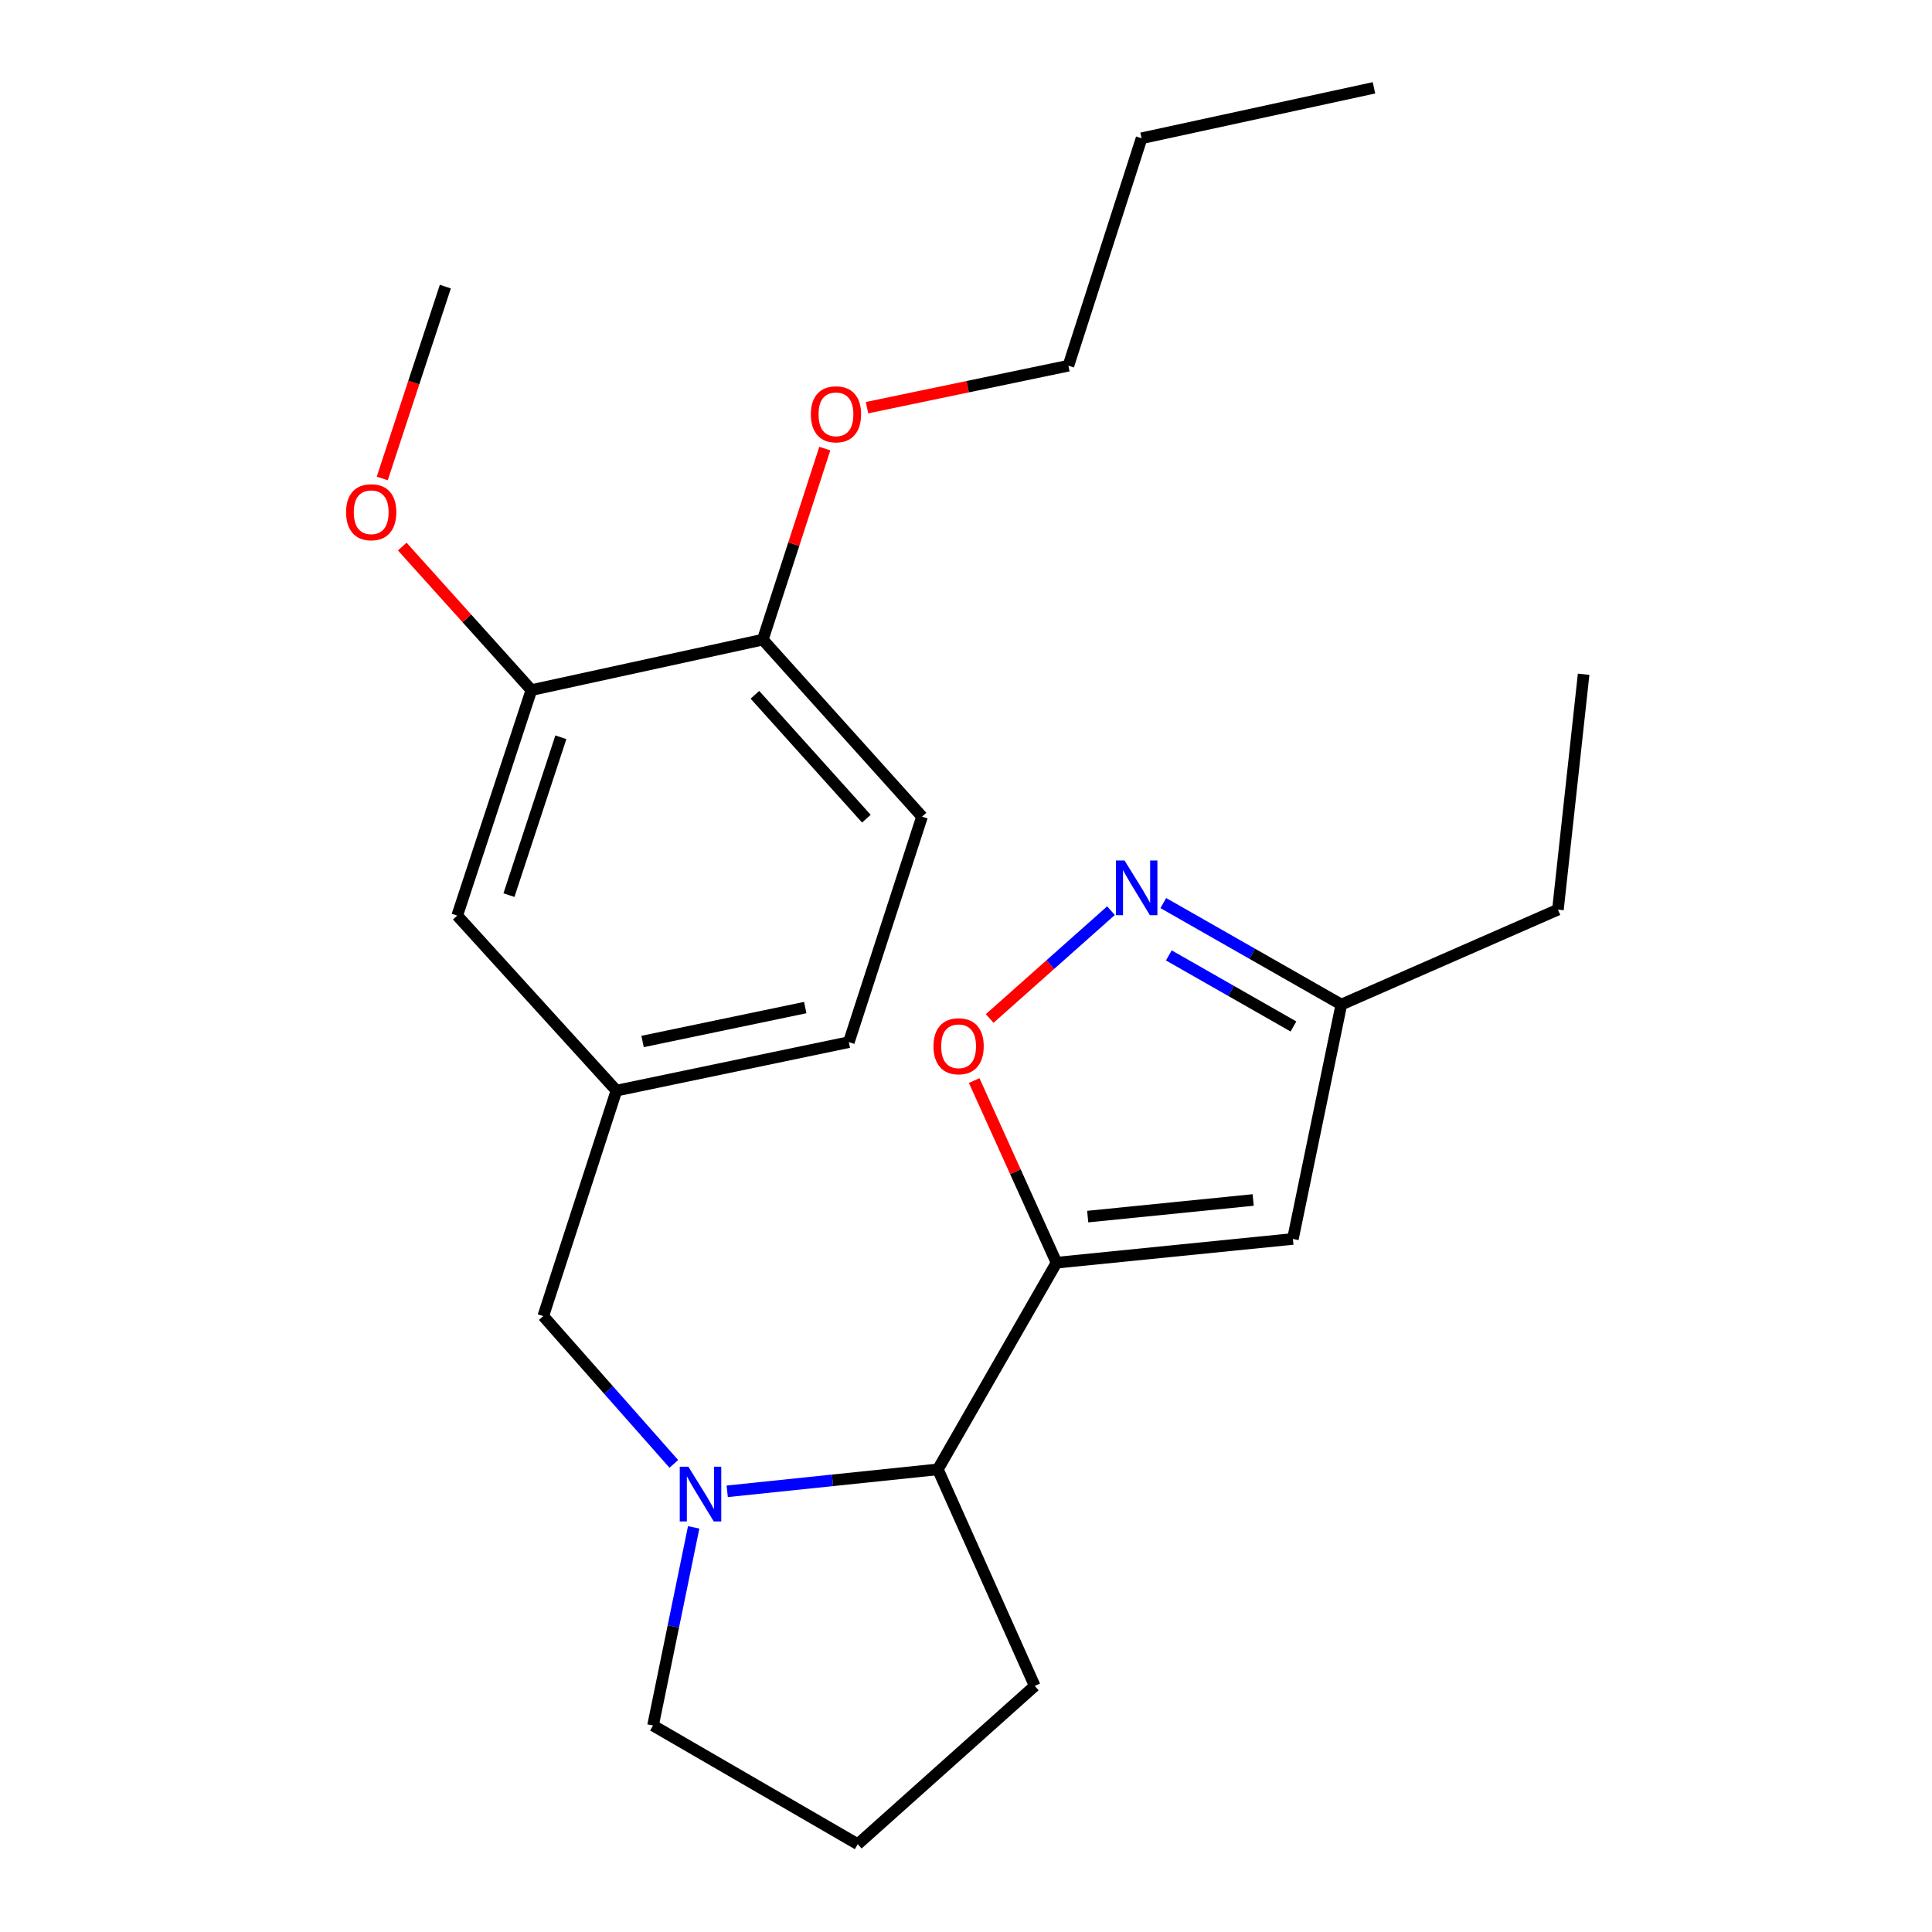 <?xml version='1.0' encoding='iso-8859-1'?>
<svg version='1.1' baseProfile='full'
              xmlns='http://www.w3.org/2000/svg'
                      xmlns:rdkit='http://www.rdkit.org/xml'
                      xmlns:xlink='http://www.w3.org/1999/xlink'
                  xml:space='preserve'
width='1000px' height='1000px' viewBox='0 0 1000 1000'>
<!-- END OF HEADER -->
<rect style='opacity:1.0;fill:#FFFFFF;stroke:none' width='1000' height='1000' x='0' y='0'> </rect>
<path class='bond-1' d='M 546.855,653.568 L 525.546,606.433' style='fill:none;fill-rule:evenodd;stroke:#000000;stroke-width:6px;stroke-linecap:butt;stroke-linejoin:miter;stroke-opacity:1' />
<path class='bond-1' d='M 525.546,606.433 L 504.237,559.298' style='fill:none;fill-rule:evenodd;stroke:#FF0000;stroke-width:6px;stroke-linecap:butt;stroke-linejoin:miter;stroke-opacity:1' />
<path class='bond-2' d='M 546.855,653.568 L 669.2,641.276' style='fill:none;fill-rule:evenodd;stroke:#000000;stroke-width:6px;stroke-linecap:butt;stroke-linejoin:miter;stroke-opacity:1' />
<path class='bond-2' d='M 562.995,629.709 L 648.637,621.104' style='fill:none;fill-rule:evenodd;stroke:#000000;stroke-width:6px;stroke-linecap:butt;stroke-linejoin:miter;stroke-opacity:1' />
<path class='bond-4' d='M 546.855,653.568 L 485.43,760.536' style='fill:none;fill-rule:evenodd;stroke:#000000;stroke-width:6px;stroke-linecap:butt;stroke-linejoin:miter;stroke-opacity:1' />
<path class='bond-0' d='M 376.409,771.903 L 430.919,766.219' style='fill:none;fill-rule:evenodd;stroke:#0000FF;stroke-width:6px;stroke-linecap:butt;stroke-linejoin:miter;stroke-opacity:1' />
<path class='bond-0' d='M 430.919,766.219 L 485.43,760.536' style='fill:none;fill-rule:evenodd;stroke:#000000;stroke-width:6px;stroke-linecap:butt;stroke-linejoin:miter;stroke-opacity:1' />
<path class='bond-6' d='M 348.767,757.708 L 314.98,719.461' style='fill:none;fill-rule:evenodd;stroke:#0000FF;stroke-width:6px;stroke-linecap:butt;stroke-linejoin:miter;stroke-opacity:1' />
<path class='bond-6' d='M 314.98,719.461 L 281.193,681.213' style='fill:none;fill-rule:evenodd;stroke:#000000;stroke-width:6px;stroke-linecap:butt;stroke-linejoin:miter;stroke-opacity:1' />
<path class='bond-12' d='M 359.049,790.561 L 348.528,841.841' style='fill:none;fill-rule:evenodd;stroke:#0000FF;stroke-width:6px;stroke-linecap:butt;stroke-linejoin:miter;stroke-opacity:1' />
<path class='bond-12' d='M 348.528,841.841 L 338.008,893.121' style='fill:none;fill-rule:evenodd;stroke:#000000;stroke-width:6px;stroke-linecap:butt;stroke-linejoin:miter;stroke-opacity:1' />
<path class='bond-3' d='M 512.256,527.169 L 543.65,499.267' style='fill:none;fill-rule:evenodd;stroke:#FF0000;stroke-width:6px;stroke-linecap:butt;stroke-linejoin:miter;stroke-opacity:1' />
<path class='bond-3' d='M 543.65,499.267 L 575.045,471.365' style='fill:none;fill-rule:evenodd;stroke:#0000FF;stroke-width:6px;stroke-linecap:butt;stroke-linejoin:miter;stroke-opacity:1' />
<path class='bond-5' d='M 669.2,641.276 L 694.277,519.963' style='fill:none;fill-rule:evenodd;stroke:#000000;stroke-width:6px;stroke-linecap:butt;stroke-linejoin:miter;stroke-opacity:1' />
<path class='bond-24' d='M 602.118,467.42 L 648.197,493.691' style='fill:none;fill-rule:evenodd;stroke:#0000FF;stroke-width:6px;stroke-linecap:butt;stroke-linejoin:miter;stroke-opacity:1' />
<path class='bond-24' d='M 648.197,493.691 L 694.277,519.963' style='fill:none;fill-rule:evenodd;stroke:#000000;stroke-width:6px;stroke-linecap:butt;stroke-linejoin:miter;stroke-opacity:1' />
<path class='bond-24' d='M 604.983,494.523 L 637.238,512.913' style='fill:none;fill-rule:evenodd;stroke:#0000FF;stroke-width:6px;stroke-linecap:butt;stroke-linejoin:miter;stroke-opacity:1' />
<path class='bond-24' d='M 637.238,512.913 L 669.494,531.303' style='fill:none;fill-rule:evenodd;stroke:#000000;stroke-width:6px;stroke-linecap:butt;stroke-linejoin:miter;stroke-opacity:1' />
<path class='bond-16' d='M 485.43,760.536 L 535.583,872.642' style='fill:none;fill-rule:evenodd;stroke:#000000;stroke-width:6px;stroke-linecap:butt;stroke-linejoin:miter;stroke-opacity:1' />
<path class='bond-18' d='M 694.277,519.963 L 806.383,470.818' style='fill:none;fill-rule:evenodd;stroke:#000000;stroke-width:6px;stroke-linecap:butt;stroke-linejoin:miter;stroke-opacity:1' />
<path class='bond-10' d='M 281.193,681.213 L 319.066,564.498' style='fill:none;fill-rule:evenodd;stroke:#000000;stroke-width:6px;stroke-linecap:butt;stroke-linejoin:miter;stroke-opacity:1' />
<path class='bond-7' d='M 275.047,357.188 L 236.658,473.903' style='fill:none;fill-rule:evenodd;stroke:#000000;stroke-width:6px;stroke-linecap:butt;stroke-linejoin:miter;stroke-opacity:1' />
<path class='bond-7' d='M 290.307,381.608 L 263.435,463.309' style='fill:none;fill-rule:evenodd;stroke:#000000;stroke-width:6px;stroke-linecap:butt;stroke-linejoin:miter;stroke-opacity:1' />
<path class='bond-14' d='M 275.047,357.188 L 241.626,320.046' style='fill:none;fill-rule:evenodd;stroke:#000000;stroke-width:6px;stroke-linecap:butt;stroke-linejoin:miter;stroke-opacity:1' />
<path class='bond-14' d='M 241.626,320.046 L 208.205,282.903' style='fill:none;fill-rule:evenodd;stroke:#FF0000;stroke-width:6px;stroke-linecap:butt;stroke-linejoin:miter;stroke-opacity:1' />
<path class='bond-26' d='M 275.047,357.188 L 394.823,331.079' style='fill:none;fill-rule:evenodd;stroke:#000000;stroke-width:6px;stroke-linecap:butt;stroke-linejoin:miter;stroke-opacity:1' />
<path class='bond-8' d='M 394.823,331.079 L 477.243,422.694' style='fill:none;fill-rule:evenodd;stroke:#000000;stroke-width:6px;stroke-linecap:butt;stroke-linejoin:miter;stroke-opacity:1' />
<path class='bond-8' d='M 390.737,359.619 L 448.431,423.75' style='fill:none;fill-rule:evenodd;stroke:#000000;stroke-width:6px;stroke-linecap:butt;stroke-linejoin:miter;stroke-opacity:1' />
<path class='bond-15' d='M 394.823,331.079 L 410.867,281.635' style='fill:none;fill-rule:evenodd;stroke:#000000;stroke-width:6px;stroke-linecap:butt;stroke-linejoin:miter;stroke-opacity:1' />
<path class='bond-15' d='M 410.867,281.635 L 426.911,232.191' style='fill:none;fill-rule:evenodd;stroke:#FF0000;stroke-width:6px;stroke-linecap:butt;stroke-linejoin:miter;stroke-opacity:1' />
<path class='bond-9' d='M 236.658,473.903 L 319.066,564.498' style='fill:none;fill-rule:evenodd;stroke:#000000;stroke-width:6px;stroke-linecap:butt;stroke-linejoin:miter;stroke-opacity:1' />
<path class='bond-13' d='M 319.066,564.498 L 439.358,539.409' style='fill:none;fill-rule:evenodd;stroke:#000000;stroke-width:6px;stroke-linecap:butt;stroke-linejoin:miter;stroke-opacity:1' />
<path class='bond-13' d='M 332.592,539.074 L 416.797,521.512' style='fill:none;fill-rule:evenodd;stroke:#000000;stroke-width:6px;stroke-linecap:butt;stroke-linejoin:miter;stroke-opacity:1' />
<path class='bond-11' d='M 477.243,422.694 L 439.358,539.409' style='fill:none;fill-rule:evenodd;stroke:#000000;stroke-width:6px;stroke-linecap:butt;stroke-linejoin:miter;stroke-opacity:1' />
<path class='bond-25' d='M 338.008,893.121 L 443.968,954.545' style='fill:none;fill-rule:evenodd;stroke:#000000;stroke-width:6px;stroke-linecap:butt;stroke-linejoin:miter;stroke-opacity:1' />
<path class='bond-20' d='M 197.854,247.653 L 214.183,197.997' style='fill:none;fill-rule:evenodd;stroke:#FF0000;stroke-width:6px;stroke-linecap:butt;stroke-linejoin:miter;stroke-opacity:1' />
<path class='bond-20' d='M 214.183,197.997 L 230.512,148.341' style='fill:none;fill-rule:evenodd;stroke:#000000;stroke-width:6px;stroke-linecap:butt;stroke-linejoin:miter;stroke-opacity:1' />
<path class='bond-19' d='M 448.768,211.013 L 500.885,200.15' style='fill:none;fill-rule:evenodd;stroke:#FF0000;stroke-width:6px;stroke-linecap:butt;stroke-linejoin:miter;stroke-opacity:1' />
<path class='bond-19' d='M 500.885,200.15 L 553.001,189.287' style='fill:none;fill-rule:evenodd;stroke:#000000;stroke-width:6px;stroke-linecap:butt;stroke-linejoin:miter;stroke-opacity:1' />
<path class='bond-17' d='M 535.583,872.642 L 443.968,954.545' style='fill:none;fill-rule:evenodd;stroke:#000000;stroke-width:6px;stroke-linecap:butt;stroke-linejoin:miter;stroke-opacity:1' />
<path class='bond-22' d='M 806.383,470.818 L 819.683,348.989' style='fill:none;fill-rule:evenodd;stroke:#000000;stroke-width:6px;stroke-linecap:butt;stroke-linejoin:miter;stroke-opacity:1' />
<path class='bond-21' d='M 553.001,189.287 L 590.886,71.563' style='fill:none;fill-rule:evenodd;stroke:#000000;stroke-width:6px;stroke-linecap:butt;stroke-linejoin:miter;stroke-opacity:1' />
<path class='bond-23' d='M 590.886,71.563 L 711.166,45.455' style='fill:none;fill-rule:evenodd;stroke:#000000;stroke-width:6px;stroke-linecap:butt;stroke-linejoin:miter;stroke-opacity:1' />
<path  class='atom-1' d='M 356.321 759.184
L 365.601 774.184
Q 366.521 775.664, 368.001 778.344
Q 369.481 781.024, 369.561 781.184
L 369.561 759.184
L 373.321 759.184
L 373.321 787.504
L 369.441 787.504
L 359.481 771.104
Q 358.321 769.184, 357.081 766.984
Q 355.881 764.784, 355.521 764.104
L 355.521 787.504
L 351.841 787.504
L 351.841 759.184
L 356.321 759.184
' fill='#0000FF'/>
<path  class='atom-2' d='M 483.174 541.542
Q 483.174 534.742, 486.534 530.942
Q 489.894 527.142, 496.174 527.142
Q 502.454 527.142, 505.814 530.942
Q 509.174 534.742, 509.174 541.542
Q 509.174 548.422, 505.774 552.342
Q 502.374 556.222, 496.174 556.222
Q 489.934 556.222, 486.534 552.342
Q 483.174 548.462, 483.174 541.542
M 496.174 553.022
Q 500.494 553.022, 502.814 550.142
Q 505.174 547.222, 505.174 541.542
Q 505.174 535.982, 502.814 533.182
Q 500.494 530.342, 496.174 530.342
Q 491.854 530.342, 489.494 533.142
Q 487.174 535.942, 487.174 541.542
Q 487.174 547.262, 489.494 550.142
Q 491.854 553.022, 496.174 553.022
' fill='#FF0000'/>
<path  class='atom-4' d='M 582.069 445.398
L 591.349 460.398
Q 592.269 461.878, 593.749 464.558
Q 595.229 467.238, 595.309 467.398
L 595.309 445.398
L 599.069 445.398
L 599.069 473.718
L 595.189 473.718
L 585.229 457.318
Q 584.069 455.398, 582.829 453.198
Q 581.629 450.998, 581.269 450.318
L 581.269 473.718
L 577.589 473.718
L 577.589 445.398
L 582.069 445.398
' fill='#0000FF'/>
<path  class='atom-15' d='M 179.135 265.125
Q 179.135 258.325, 182.495 254.525
Q 185.855 250.725, 192.135 250.725
Q 198.415 250.725, 201.775 254.525
Q 205.135 258.325, 205.135 265.125
Q 205.135 272.005, 201.735 275.925
Q 198.335 279.805, 192.135 279.805
Q 185.895 279.805, 182.495 275.925
Q 179.135 272.045, 179.135 265.125
M 192.135 276.605
Q 196.455 276.605, 198.775 273.725
Q 201.135 270.805, 201.135 265.125
Q 201.135 259.565, 198.775 256.765
Q 196.455 253.925, 192.135 253.925
Q 187.815 253.925, 185.455 256.725
Q 183.135 259.525, 183.135 265.125
Q 183.135 270.845, 185.455 273.725
Q 187.815 276.605, 192.135 276.605
' fill='#FF0000'/>
<path  class='atom-16' d='M 419.696 214.443
Q 419.696 207.643, 423.056 203.843
Q 426.416 200.043, 432.696 200.043
Q 438.976 200.043, 442.336 203.843
Q 445.696 207.643, 445.696 214.443
Q 445.696 221.323, 442.296 225.243
Q 438.896 229.123, 432.696 229.123
Q 426.456 229.123, 423.056 225.243
Q 419.696 221.363, 419.696 214.443
M 432.696 225.923
Q 437.016 225.923, 439.336 223.043
Q 441.696 220.123, 441.696 214.443
Q 441.696 208.883, 439.336 206.083
Q 437.016 203.243, 432.696 203.243
Q 428.376 203.243, 426.016 206.043
Q 423.696 208.843, 423.696 214.443
Q 423.696 220.163, 426.016 223.043
Q 428.376 225.923, 432.696 225.923
' fill='#FF0000'/>
</svg>
